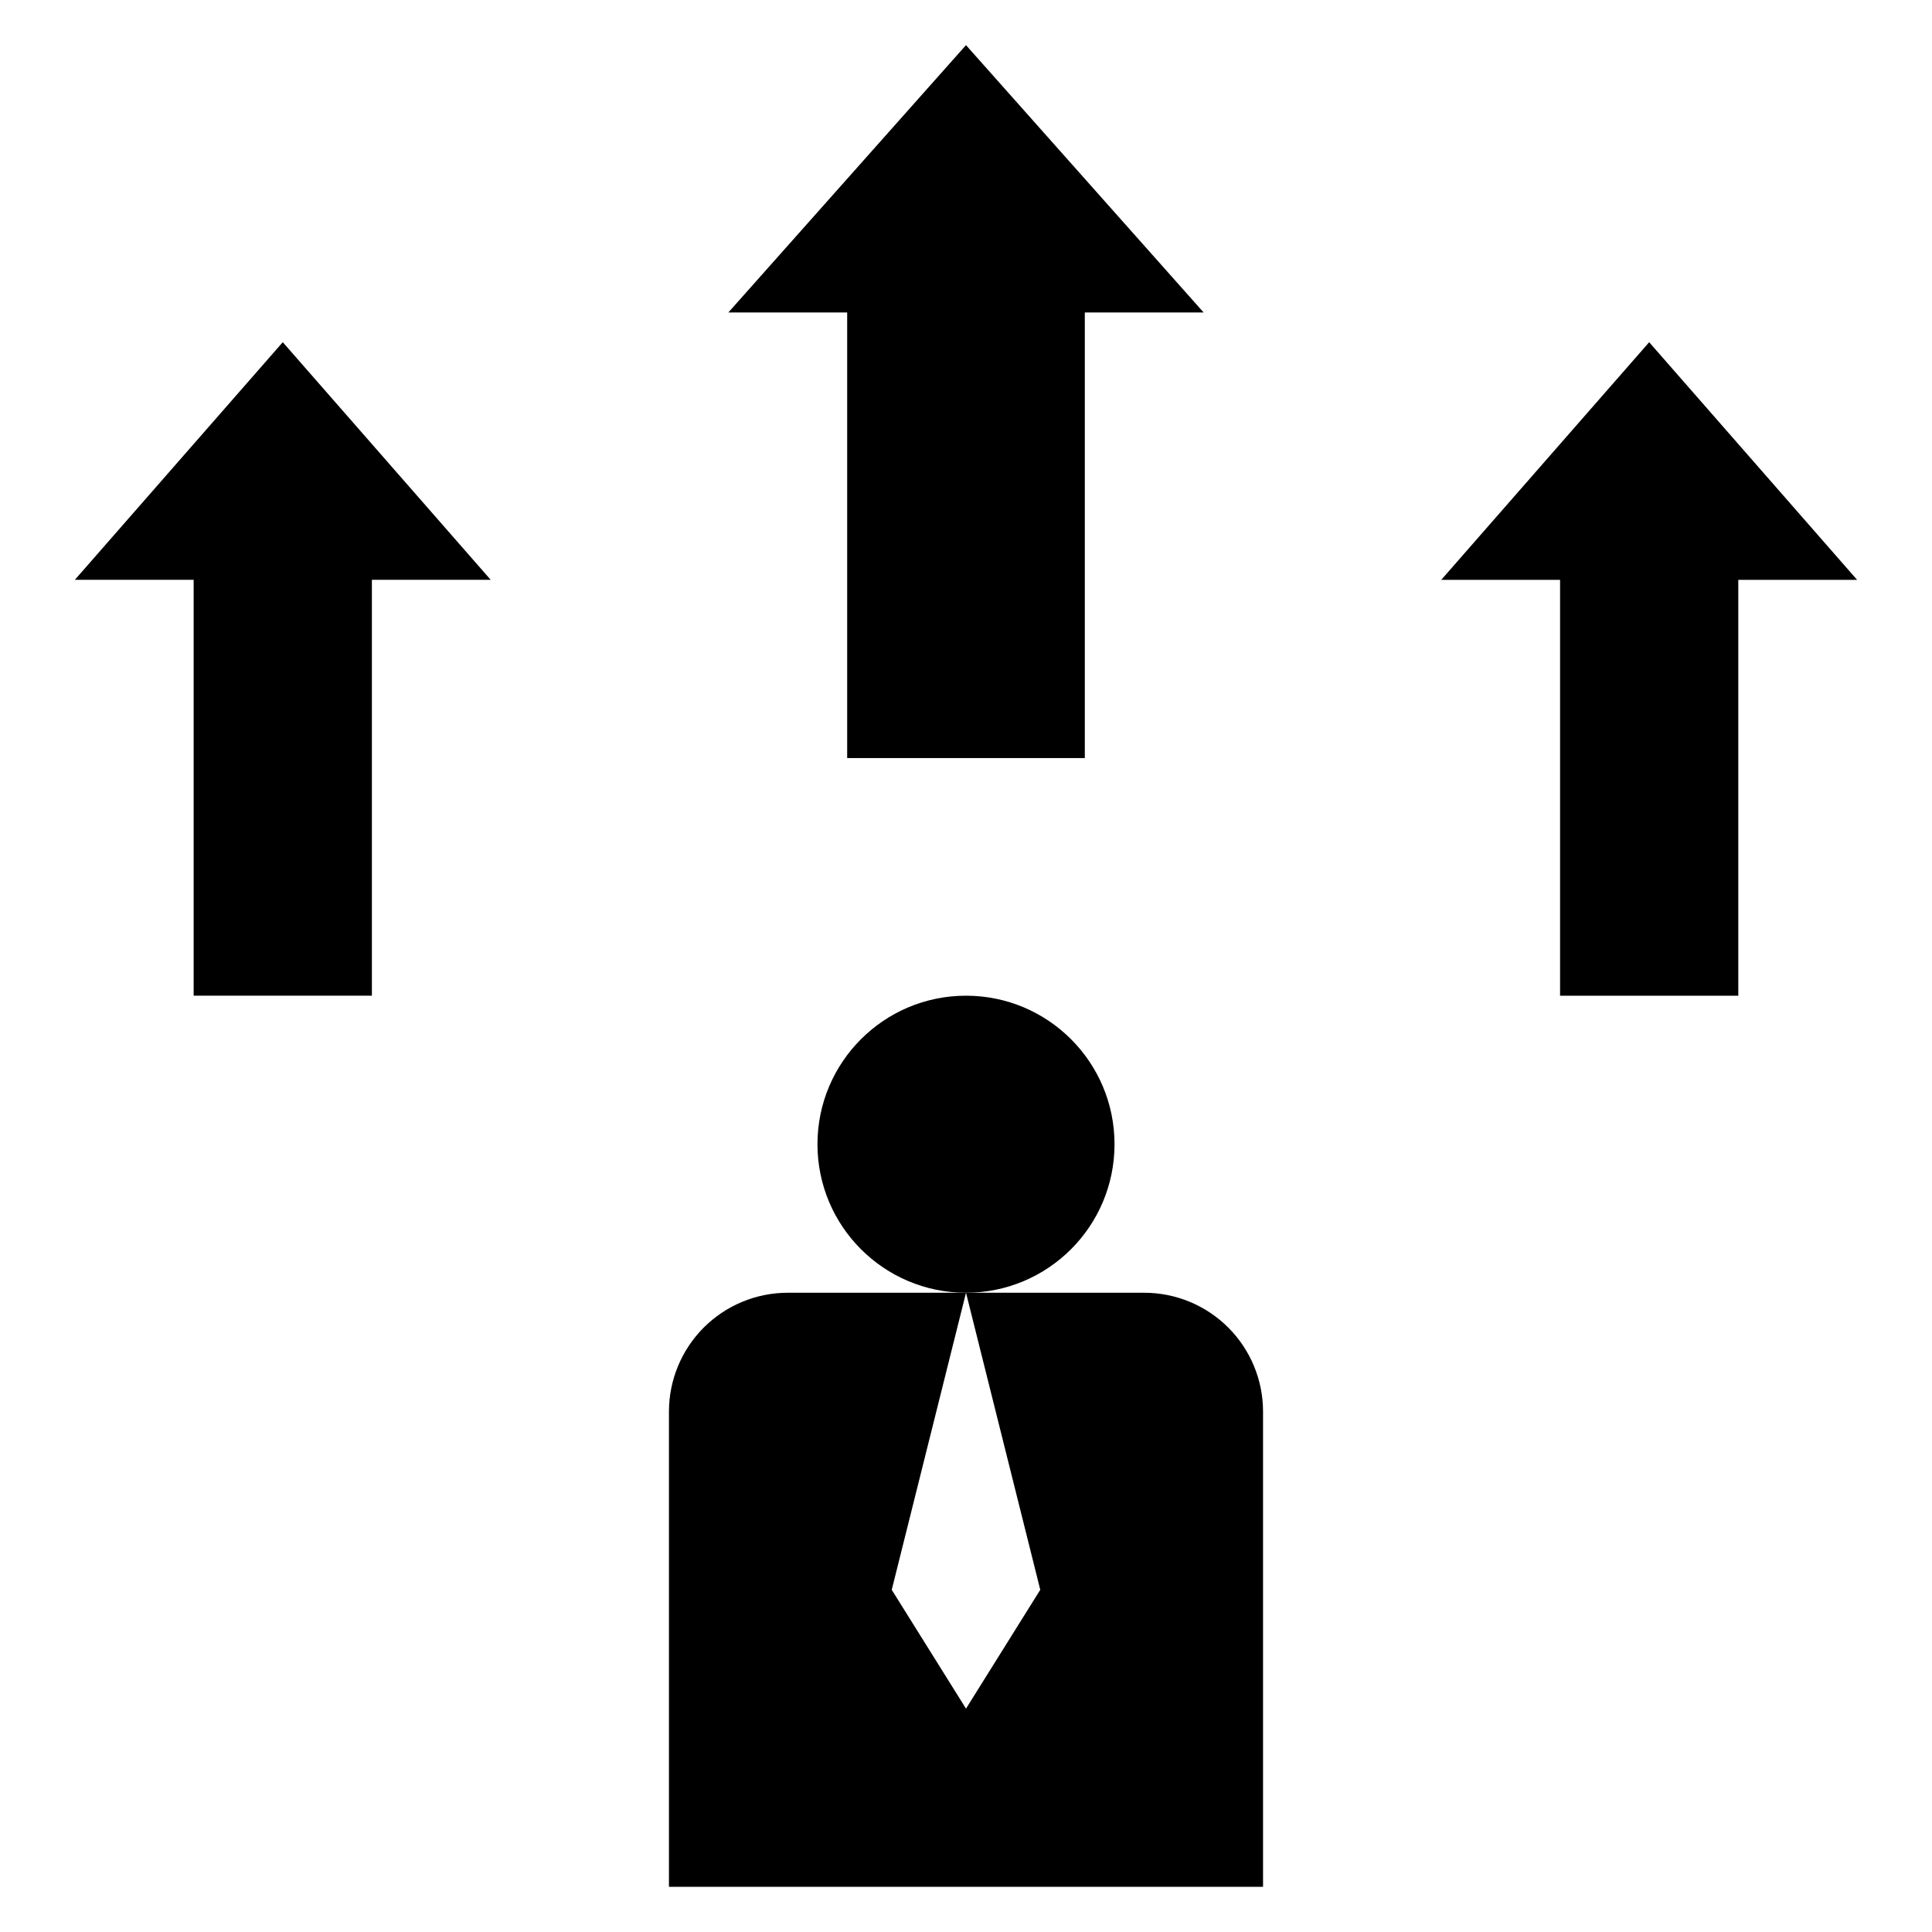 <?xml version="1.0" encoding="UTF-8"?>
<!-- Uploaded to: ICON Repo, www.iconrepo.com, Generator: ICON Repo Mixer Tools -->
<svg fill="#000000" width="800px" height="800px" version="1.1" viewBox="144 144 512 512" xmlns="http://www.w3.org/2000/svg">
 <g>
  <path d="m368.51 226.81v118.08h62.977v-118.08h31.488l-62.977-70.848-62.977 70.848z"/>
  <path d="m195.32 297.66v110.21h47.234v-110.21h31.488l-55.105-62.977-55.105 62.977z"/>
  <path d="m581.05 234.69-55.105 62.977h31.488v110.21h47.234v-110.21h31.488z"/>
  <path d="m439.36 447.23c0 21.738-17.621 39.359-39.359 39.359s-39.363-17.621-39.363-39.359 17.625-39.359 39.363-39.359 39.359 17.621 39.359 39.359"/>
  <path d="m478.72 518.08c0-8.352-3.316-16.359-9.223-22.266-5.906-5.902-13.914-9.223-22.266-9.223h-47.23l19.68 78.719-19.68 31.492-19.68-31.488 19.68-78.723h-47.234c-8.352 0-16.359 3.32-22.266 9.223-5.902 5.906-9.223 13.914-9.223 22.266v125.95h157.44z"/>
 </g>
</svg>
